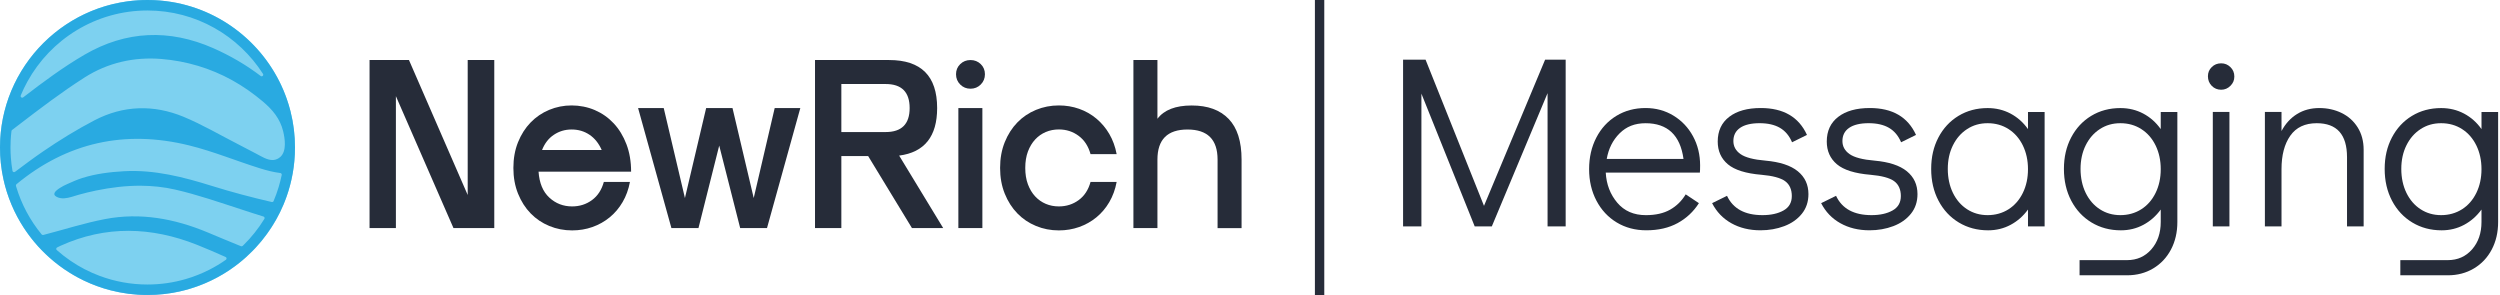 <svg width="339" height="40" viewBox="0 0 339 40" fill="none" xmlns="http://www.w3.org/2000/svg">
<g clip-path="url(#clip0_5693_45953)">
<path d="M20 40C31.046 40 40 31.046 40 20C40 8.954 31.046 0 20 0C8.954 0 0 8.954 0 20C0 31.046 8.954 40 20 40Z" fill="#7DD1F0"/>
<path d="M39.403 15.142C39.263 14.582 39.099 14.032 38.912 13.493C36.551 6.651 30.578 1.477 23.282 0.271C22.214 0.093 21.119 0 20 0C19.086 0 18.189 0.062 17.308 0.182C14.61 0.545 12.078 1.449 9.831 2.784C5.278 5.481 1.883 9.933 0.581 15.202C0.289 16.384 0.104 17.606 0.033 18.859C0.015 19.194 0.004 19.528 0.002 19.867C0 19.911 0 19.958 0 20C0 20.721 0.038 21.433 0.114 22.132C0.196 22.917 0.325 23.691 0.499 24.446C0.623 24.989 0.768 25.523 0.935 26.046C0.944 26.075 0.954 26.104 0.963 26.133C1.685 28.373 2.793 30.439 4.208 32.258C4.82 33.046 5.49 33.787 6.213 34.473C7.739 35.928 9.491 37.143 11.413 38.06C12.554 38.605 13.756 39.045 15.004 39.366C16.6 39.778 18.276 39.998 20 39.998C21.502 39.998 22.968 39.831 24.375 39.515C25.311 39.304 26.222 39.028 27.105 38.691H27.107C28.148 38.295 29.145 37.815 30.091 37.258H30.093C30.904 36.782 31.682 36.249 32.414 35.666C33.064 35.151 33.68 34.593 34.259 34.001C34.386 33.874 34.508 33.745 34.63 33.614C35.194 33.011 35.719 32.372 36.202 31.704C36.64 31.101 37.047 30.47 37.416 29.818C37.797 29.148 38.138 28.453 38.44 27.735C38.507 27.575 38.572 27.414 38.636 27.252C38.99 26.344 39.281 25.403 39.501 24.435C39.57 24.134 39.631 23.83 39.686 23.525C39.891 22.381 39.998 21.201 39.998 19.998C39.998 18.324 39.793 16.695 39.401 15.14L39.403 15.142ZM2.813 12.942C3.078 12.299 3.378 11.676 3.711 11.072C6.874 5.325 12.989 1.422 20 1.422C26.571 1.422 32.357 4.851 35.661 10.014C35.792 10.218 35.541 10.449 35.349 10.303C33.387 8.809 31.239 7.555 28.914 6.529C22.955 3.907 17.074 4.155 11.473 7.412C8.563 9.105 5.828 11.133 3.153 13.195C3.151 13.195 3.149 13.198 3.147 13.2C2.971 13.336 2.732 13.151 2.815 12.946L2.813 12.942ZM30.632 35.225C29.922 35.723 29.175 36.171 28.4 36.567C27.374 37.09 26.295 37.519 25.169 37.846C23.529 38.322 21.794 38.58 20 38.58C17.719 38.58 15.538 38.166 13.518 37.41H13.516C12.11 36.887 10.783 36.195 9.562 35.361C8.91 34.916 8.287 34.431 7.697 33.908C7.584 33.809 7.608 33.625 7.742 33.556C7.899 33.476 8.055 33.398 8.215 33.325C14.33 30.552 20.527 30.748 26.676 33.182C27.997 33.705 29.301 34.272 30.596 34.851C30.75 34.92 30.768 35.129 30.63 35.227L30.632 35.225ZM37.784 25.37C37.59 26.019 37.359 26.651 37.098 27.267C37.056 27.363 36.952 27.416 36.849 27.392C34.126 26.764 31.417 26.048 28.749 25.216C24.851 23.999 20.941 22.989 16.814 23.218C14.891 23.326 12.959 23.562 11.117 24.15C10.441 24.366 9.809 24.651 9.166 24.938C8.799 25.104 8.433 25.276 8.097 25.501C7.857 25.663 7.307 26.017 7.372 26.364C7.396 26.493 7.506 26.589 7.617 26.656C7.948 26.86 8.353 26.916 8.74 26.889C9.406 26.842 10.038 26.582 10.677 26.406C11.451 26.191 12.232 25.999 13.018 25.837C15.02 25.427 17.06 25.172 19.106 25.185C20.67 25.194 22.232 25.36 23.756 25.708C26.8 26.402 29.769 27.445 32.746 28.405C33.74 28.725 34.728 29.063 35.727 29.361C35.863 29.401 35.924 29.559 35.85 29.68C35.447 30.338 35.004 30.968 34.522 31.569C34.054 32.16 33.549 32.719 33.011 33.242C32.977 33.275 32.944 33.309 32.91 33.342C32.848 33.402 32.759 33.418 32.679 33.387C31.159 32.777 29.649 32.139 28.137 31.507C23.663 29.644 19.036 28.79 14.248 29.706C11.422 30.245 8.663 31.141 5.87 31.862C5.788 31.883 5.701 31.854 5.648 31.789C4.097 29.907 2.911 27.713 2.196 25.318C2.185 25.28 2.174 25.243 2.163 25.205C2.139 25.122 2.167 25.033 2.234 24.978C9.081 19.317 16.936 17.57 25.636 19.715C28.909 20.519 32.05 21.829 35.276 22.833C36.175 23.113 37.087 23.349 38.013 23.463C38.138 23.48 38.226 23.596 38.202 23.72C38.087 24.279 37.948 24.829 37.784 25.369V25.37ZM38.024 21.27C37.757 21.517 37.408 21.676 37.047 21.698C36.235 21.747 35.396 21.173 34.7 20.817C33.917 20.418 33.146 19.998 32.365 19.599C29.877 18.331 27.457 16.9 24.886 15.835C20.85 14.166 16.735 14.275 12.833 16.304C10.414 17.561 8.075 19.005 5.825 20.545C4.537 21.427 3.286 22.365 2.034 23.302C1.905 23.398 1.72 23.326 1.693 23.167C1.591 22.584 1.518 21.991 1.475 21.389C1.44 20.93 1.422 20.467 1.422 19.998C1.422 19.678 1.429 19.363 1.446 19.048C1.467 18.62 1.504 18.193 1.555 17.773C1.562 17.715 1.593 17.663 1.638 17.628C1.902 17.425 2.167 17.221 2.432 17.018C5.381 14.76 8.344 12.495 11.473 10.503C14.602 8.511 18.151 7.693 21.885 7.997C25.247 8.269 28.523 9.241 31.475 10.875C32.957 11.696 34.348 12.672 35.641 13.763C36.952 14.871 37.988 16.097 38.398 17.806C38.642 18.818 38.887 20.472 38.026 21.27H38.024Z" fill="#29AAE1"/>
<path d="M50.113 8.14H55.455L63.42 26.44V8.14H67.024V30.93H61.492L53.684 13.04V30.93H50.111V8.14H50.113Z" fill="#262C39"/>
<path d="M73.028 23.28C73.133 24.819 73.618 25.988 74.483 26.789C75.347 27.59 76.379 27.99 77.581 27.99C78.593 27.99 79.488 27.705 80.267 27.136C81.046 26.568 81.584 25.745 81.88 24.67H85.42C85.231 25.681 84.899 26.593 84.424 27.403C83.951 28.215 83.366 28.905 82.67 29.474C81.975 30.042 81.195 30.48 80.331 30.785C79.466 31.09 78.549 31.242 77.581 31.242C76.486 31.242 75.453 31.043 74.483 30.641C73.513 30.242 72.67 29.673 71.954 28.934C71.237 28.197 70.669 27.307 70.247 26.262C69.826 25.22 69.615 24.056 69.615 22.77C69.615 21.484 69.826 20.32 70.247 19.277C70.669 18.235 71.237 17.345 71.954 16.606C72.67 15.868 73.507 15.3 74.466 14.899C75.425 14.499 76.442 14.297 77.516 14.297C78.589 14.297 79.681 14.508 80.661 14.929C81.64 15.351 82.494 15.952 83.222 16.731C83.949 17.51 84.523 18.453 84.946 19.561C85.367 20.667 85.578 21.905 85.578 23.275H73.03L73.028 23.28ZM81.593 20.342C81.192 19.435 80.64 18.745 79.933 18.271C79.227 17.797 78.42 17.559 77.516 17.559C76.611 17.559 75.83 17.797 75.113 18.271C74.395 18.745 73.86 19.435 73.5 20.342H81.591H81.593Z" fill="#262C39"/>
<path d="M86.524 14.651H90.001L92.877 26.853L95.754 14.651H99.327L102.204 26.853L105.048 14.651H108.524L104.004 30.93H100.369L97.525 19.74L94.712 30.93H91.045L86.524 14.651Z" fill="#262C39"/>
<path d="M117.721 21.162H114.087V30.93H110.515V8.14H120.566C124.906 8.14 127.077 10.31 127.077 14.651C127.077 18.507 125.358 20.657 121.924 21.099L127.898 30.928H123.662L117.72 21.16L117.721 21.162ZM114.087 11.395V17.906H120.093C122.264 17.906 123.348 16.822 123.348 14.649C123.348 12.477 122.262 11.393 120.093 11.393H114.087V11.395Z" fill="#262C39"/>
<path d="M129.638 10.069C129.638 9.521 129.827 9.063 130.206 8.694C130.586 8.326 131.049 8.142 131.597 8.142C132.146 8.142 132.609 8.327 132.989 8.694C133.368 9.063 133.557 9.522 133.557 10.069C133.557 10.616 133.368 11.081 132.989 11.46C132.609 11.84 132.146 12.029 131.597 12.029C131.049 12.029 130.586 11.84 130.206 11.46C129.827 11.081 129.638 10.618 129.638 10.069ZM129.954 14.651H133.21V30.93H129.954V14.651Z" fill="#262C39"/>
<path d="M139.026 22.775C139.026 23.618 139.148 24.361 139.389 25.004C139.631 25.647 139.958 26.19 140.37 26.631C140.78 27.074 141.26 27.41 141.808 27.643C142.357 27.875 142.945 27.99 143.579 27.99C144.591 27.99 145.486 27.705 146.265 27.136C147.044 26.568 147.582 25.745 147.878 24.67H151.418C151.229 25.681 150.897 26.593 150.423 27.403C149.949 28.215 149.364 28.905 148.668 29.474C147.973 30.042 147.193 30.48 146.329 30.785C145.464 31.09 144.547 31.242 143.579 31.242C142.482 31.242 141.451 31.043 140.481 30.641C139.511 30.242 138.668 29.673 137.953 28.934C137.235 28.197 136.667 27.307 136.245 26.262C135.824 25.22 135.613 24.056 135.613 22.77C135.613 21.484 135.824 20.32 136.245 19.277C136.667 18.235 137.235 17.345 137.953 16.606C138.668 15.868 139.511 15.3 140.481 14.899C141.449 14.499 142.482 14.297 143.579 14.297C144.547 14.297 145.464 14.45 146.329 14.755C147.193 15.06 147.973 15.503 148.668 16.083C149.364 16.662 149.949 17.358 150.423 18.169C150.897 18.981 151.229 19.893 151.418 20.903H147.878C147.582 19.828 147.046 19.001 146.265 18.422C145.486 17.843 144.591 17.552 143.579 17.552C142.947 17.552 142.357 17.668 141.808 17.901C141.26 18.133 140.78 18.469 140.37 18.912C139.959 19.355 139.633 19.897 139.389 20.54C139.148 21.183 139.026 21.925 139.026 22.768V22.775Z" fill="#262C39"/>
<path d="M156.948 30.93H153.691V8.14H156.948V16.106C157.854 14.905 159.402 14.304 161.594 14.304C163.786 14.304 165.433 14.911 166.603 16.122C167.772 17.334 168.357 19.172 168.357 21.638V30.932H165.103V21.638C165.103 18.919 163.744 17.561 161.025 17.561C158.306 17.561 156.948 18.919 156.948 21.638V30.932V30.93Z" fill="#262C39"/>
<path d="M209.519 8.089H212.304V30.699H209.85V12.632L202.291 30.699H199.97L192.743 12.697V30.699H190.257V8.089H193.306L201.23 27.915L209.518 8.089H209.519Z" fill="#262C39"/>
<path d="M226.924 15.681C228.052 16.366 228.934 17.301 229.575 18.483C230.216 19.666 230.536 20.986 230.536 22.445C230.536 22.864 230.525 23.186 230.503 23.405H217.739C217.826 24.996 218.348 26.357 219.297 27.483C220.247 28.61 221.54 29.174 223.177 29.174C224.503 29.174 225.601 28.925 226.475 28.427C227.349 27.93 228.05 27.239 228.58 26.355L230.371 27.548C229.641 28.698 228.68 29.599 227.487 30.251C226.293 30.903 224.879 31.228 223.242 31.228C221.738 31.228 220.402 30.873 219.23 30.167C218.059 29.46 217.142 28.476 216.479 27.216C215.816 25.955 215.483 24.529 215.483 22.939C215.483 21.348 215.808 19.922 216.461 18.661C217.113 17.401 218.019 16.418 219.179 15.71C220.34 15.004 221.66 14.649 223.141 14.649C224.534 14.649 225.792 14.993 226.92 15.677L226.924 15.681ZM228.282 21.549C228.061 19.936 227.519 18.727 226.658 17.919C225.796 17.112 224.624 16.709 223.144 16.709C221.664 16.709 220.531 17.169 219.613 18.086C218.696 19.003 218.115 20.158 217.874 21.551H228.284L228.282 21.549Z" fill="#262C39"/>
<path d="M234.765 30.267C233.626 29.626 232.76 28.72 232.162 27.548L234.184 26.553C235.001 28.3 236.605 29.172 238.991 29.172C240.141 29.172 241.091 28.963 241.842 28.541C242.594 28.122 242.97 27.47 242.97 26.585C242.97 25.701 242.667 25.005 242.059 24.564C241.45 24.123 240.384 23.834 238.858 23.701C236.737 23.525 235.217 23.049 234.3 22.276C233.383 21.502 232.923 20.474 232.923 19.192C232.923 17.755 233.443 16.64 234.481 15.843C235.52 15.047 236.946 14.649 238.759 14.649C241.83 14.649 243.918 15.864 245.024 18.296L243.003 19.292C242.627 18.407 242.08 17.755 241.361 17.336C240.642 16.916 239.719 16.705 238.593 16.705C237.467 16.705 236.565 16.916 235.958 17.336C235.35 17.755 235.046 18.353 235.046 19.126C235.046 19.857 235.371 20.447 236.023 20.901C236.675 21.355 237.798 21.647 239.389 21.78C241.356 21.956 242.82 22.437 243.782 23.222C244.743 24.006 245.224 25.04 245.224 26.322C245.224 27.361 244.926 28.251 244.329 28.99C243.731 29.731 242.936 30.289 241.942 30.665C240.947 31.041 239.876 31.228 238.726 31.228C237.222 31.228 235.902 30.906 234.765 30.267Z" fill="#262C39"/>
<path d="M249.55 30.267C248.411 29.626 247.545 28.72 246.947 27.548L248.969 26.553C249.786 28.3 251.39 29.172 253.776 29.172C254.926 29.172 255.876 28.963 256.628 28.541C257.38 28.122 257.755 27.47 257.755 26.585C257.755 25.701 257.452 25.005 256.844 24.564C256.235 24.123 255.169 23.834 253.645 23.701C251.524 23.525 250.004 23.049 249.087 22.276C248.17 21.502 247.71 20.474 247.71 19.192C247.71 17.755 248.23 16.64 249.268 15.843C250.307 15.047 251.733 14.649 253.546 14.649C256.617 14.649 258.705 15.864 259.811 18.296L257.79 19.292C257.414 18.407 256.867 17.755 256.148 17.336C255.429 16.916 254.506 16.705 253.38 16.705C252.254 16.705 251.352 16.916 250.745 17.336C250.137 17.755 249.833 18.353 249.833 19.126C249.833 19.857 250.158 20.447 250.81 20.901C251.462 21.355 252.585 21.647 254.176 21.78C256.143 21.956 257.607 22.437 258.569 23.222C259.53 24.006 260.011 25.04 260.011 26.322C260.011 27.361 259.713 28.251 259.116 28.99C258.518 29.731 257.723 30.289 256.729 30.665C255.736 31.041 254.662 31.228 253.513 31.228C252.009 31.228 250.689 30.906 249.552 30.267H249.55Z" fill="#262C39"/>
<path d="M277.25 15.183V30.699H274.996V28.413C274.355 29.297 273.57 29.987 272.642 30.485C271.714 30.982 270.697 31.231 269.592 31.231C268.112 31.231 266.785 30.877 265.615 30.171C264.444 29.464 263.526 28.48 262.863 27.219C262.201 25.959 261.868 24.522 261.868 22.909C261.868 21.297 262.193 19.898 262.845 18.649C263.497 17.399 264.404 16.422 265.564 15.715C266.725 15.009 268.045 14.655 269.525 14.655C270.653 14.655 271.685 14.904 272.626 15.401C273.564 15.899 274.355 16.6 274.996 17.506V15.185H277.25V15.183ZM272.359 28.378C273.187 27.848 273.833 27.107 274.298 26.157C274.763 25.207 274.994 24.135 274.994 22.94C274.994 21.745 274.761 20.675 274.298 19.724C273.835 18.774 273.187 18.033 272.359 17.503C271.53 16.972 270.584 16.707 269.523 16.707C268.463 16.707 267.557 16.972 266.739 17.503C265.922 18.033 265.281 18.768 264.816 19.707C264.351 20.646 264.12 21.712 264.12 22.906C264.12 24.099 264.353 25.205 264.816 26.155C265.279 27.105 265.92 27.846 266.739 28.376C267.557 28.907 268.485 29.172 269.523 29.172C270.562 29.172 271.529 28.907 272.359 28.376V28.378Z" fill="#262C39"/>
<path d="M295.25 15.183V30.102C295.25 31.495 294.963 32.737 294.387 33.832C293.811 34.925 293.005 35.783 291.968 36.402C290.929 37.021 289.746 37.33 288.421 37.33H281.989V35.274H288.421C289.768 35.274 290.869 34.787 291.719 33.816C292.569 32.842 292.996 31.605 292.996 30.103V28.413C292.355 29.297 291.57 29.987 290.642 30.485C289.714 30.982 288.697 31.231 287.592 31.231C286.112 31.231 284.785 30.877 283.615 30.171C282.444 29.464 281.526 28.48 280.863 27.219C280.201 25.959 279.868 24.522 279.868 22.909C279.868 21.297 280.193 19.898 280.845 18.649C281.497 17.399 282.404 16.422 283.564 15.715C284.725 15.009 286.045 14.655 287.525 14.655C288.653 14.655 289.685 14.904 290.626 15.401C291.565 15.899 292.355 16.6 292.996 17.506V15.185H295.25V15.183ZM290.36 28.378C291.189 27.848 291.835 27.107 292.3 26.157C292.765 25.207 292.996 24.135 292.996 22.94C292.996 21.745 292.763 20.675 292.3 19.724C291.837 18.774 291.19 18.033 290.36 17.503C289.532 16.972 288.586 16.707 287.525 16.707C286.465 16.707 285.558 16.972 284.741 17.503C283.924 18.033 283.283 18.768 282.818 19.707C282.353 20.646 282.122 21.712 282.122 22.906C282.122 24.099 282.355 25.205 282.818 26.155C283.283 27.105 283.922 27.846 284.741 28.376C285.558 28.907 286.486 29.172 287.525 29.172C288.564 29.172 289.53 28.907 290.36 28.376V28.378Z" fill="#262C39"/>
<path d="M299.909 11.636C299.565 11.282 299.395 10.852 299.395 10.343C299.395 9.835 299.565 9.442 299.909 9.101C300.252 8.758 300.677 8.587 301.185 8.587C301.694 8.587 302.092 8.758 302.446 9.101C302.8 9.444 302.976 9.869 302.976 10.378C302.976 10.886 302.8 11.284 302.446 11.638C302.092 11.992 301.672 12.168 301.185 12.168C300.699 12.168 300.252 11.992 299.909 11.638V11.636ZM300.057 30.697V15.181H302.311V30.697H300.057Z" fill="#262C39"/>
<path d="M317.51 15.316C318.427 15.759 319.155 16.409 319.698 17.272C320.239 18.135 320.51 19.152 320.51 20.322V30.698H318.256V21.315C318.256 18.244 316.885 16.707 314.146 16.707C312.555 16.707 311.362 17.27 310.566 18.398C309.771 19.526 309.373 21.039 309.373 22.941V30.698H307.119V15.182H309.373V17.768C309.903 16.773 310.604 16.006 311.478 15.463C312.352 14.922 313.361 14.651 314.511 14.651C315.594 14.651 316.594 14.873 317.511 15.314L317.51 15.316Z" fill="#262C39"/>
<path d="M338.746 15.183V30.102C338.746 31.495 338.459 32.737 337.883 33.832C337.307 34.925 336.501 35.783 335.462 36.402C334.423 37.021 333.241 37.33 331.915 37.33H325.484V35.274H331.915C333.262 35.274 334.363 34.787 335.213 33.816C336.063 32.842 336.49 31.605 336.49 30.103V28.413C335.849 29.297 335.064 29.987 334.136 30.485C333.208 30.982 332.191 31.231 331.087 31.231C329.606 31.231 328.279 30.877 327.109 30.171C325.938 29.464 325.02 28.48 324.358 27.219C323.695 25.959 323.362 24.522 323.362 22.909C323.362 21.297 323.687 19.898 324.341 18.649C324.993 17.399 325.9 16.422 327.06 15.715C328.221 15.009 329.541 14.655 331.021 14.655C332.149 14.655 333.181 14.904 334.121 15.401C335.06 15.899 335.85 16.6 336.492 17.506V15.185H338.746V15.183ZM333.854 28.378C334.683 27.848 335.329 27.107 335.794 26.157C336.257 25.207 336.49 24.135 336.49 22.94C336.49 21.745 336.257 20.675 335.794 19.724C335.329 18.774 334.683 18.033 333.854 17.503C333.026 16.972 332.08 16.707 331.019 16.707C329.959 16.707 329.052 16.972 328.235 17.503C327.418 18.033 326.777 18.768 326.312 19.707C325.847 20.646 325.616 21.712 325.616 22.906C325.616 24.099 325.849 25.205 326.312 26.155C326.777 27.105 327.416 27.846 328.235 28.376C329.052 28.907 329.981 29.172 331.019 29.172C332.058 29.172 333.024 28.907 333.854 28.376V28.378Z" fill="#262C39"/>
<path d="M179.572 0H178.301V40H179.572V0Z" fill="#262C39"/>
</g>
<defs>
<clipPath id="clip0_5693_45953">
<rect width="338.745" height="40" fill="white"/>
</clipPath>
</defs>
</svg>
